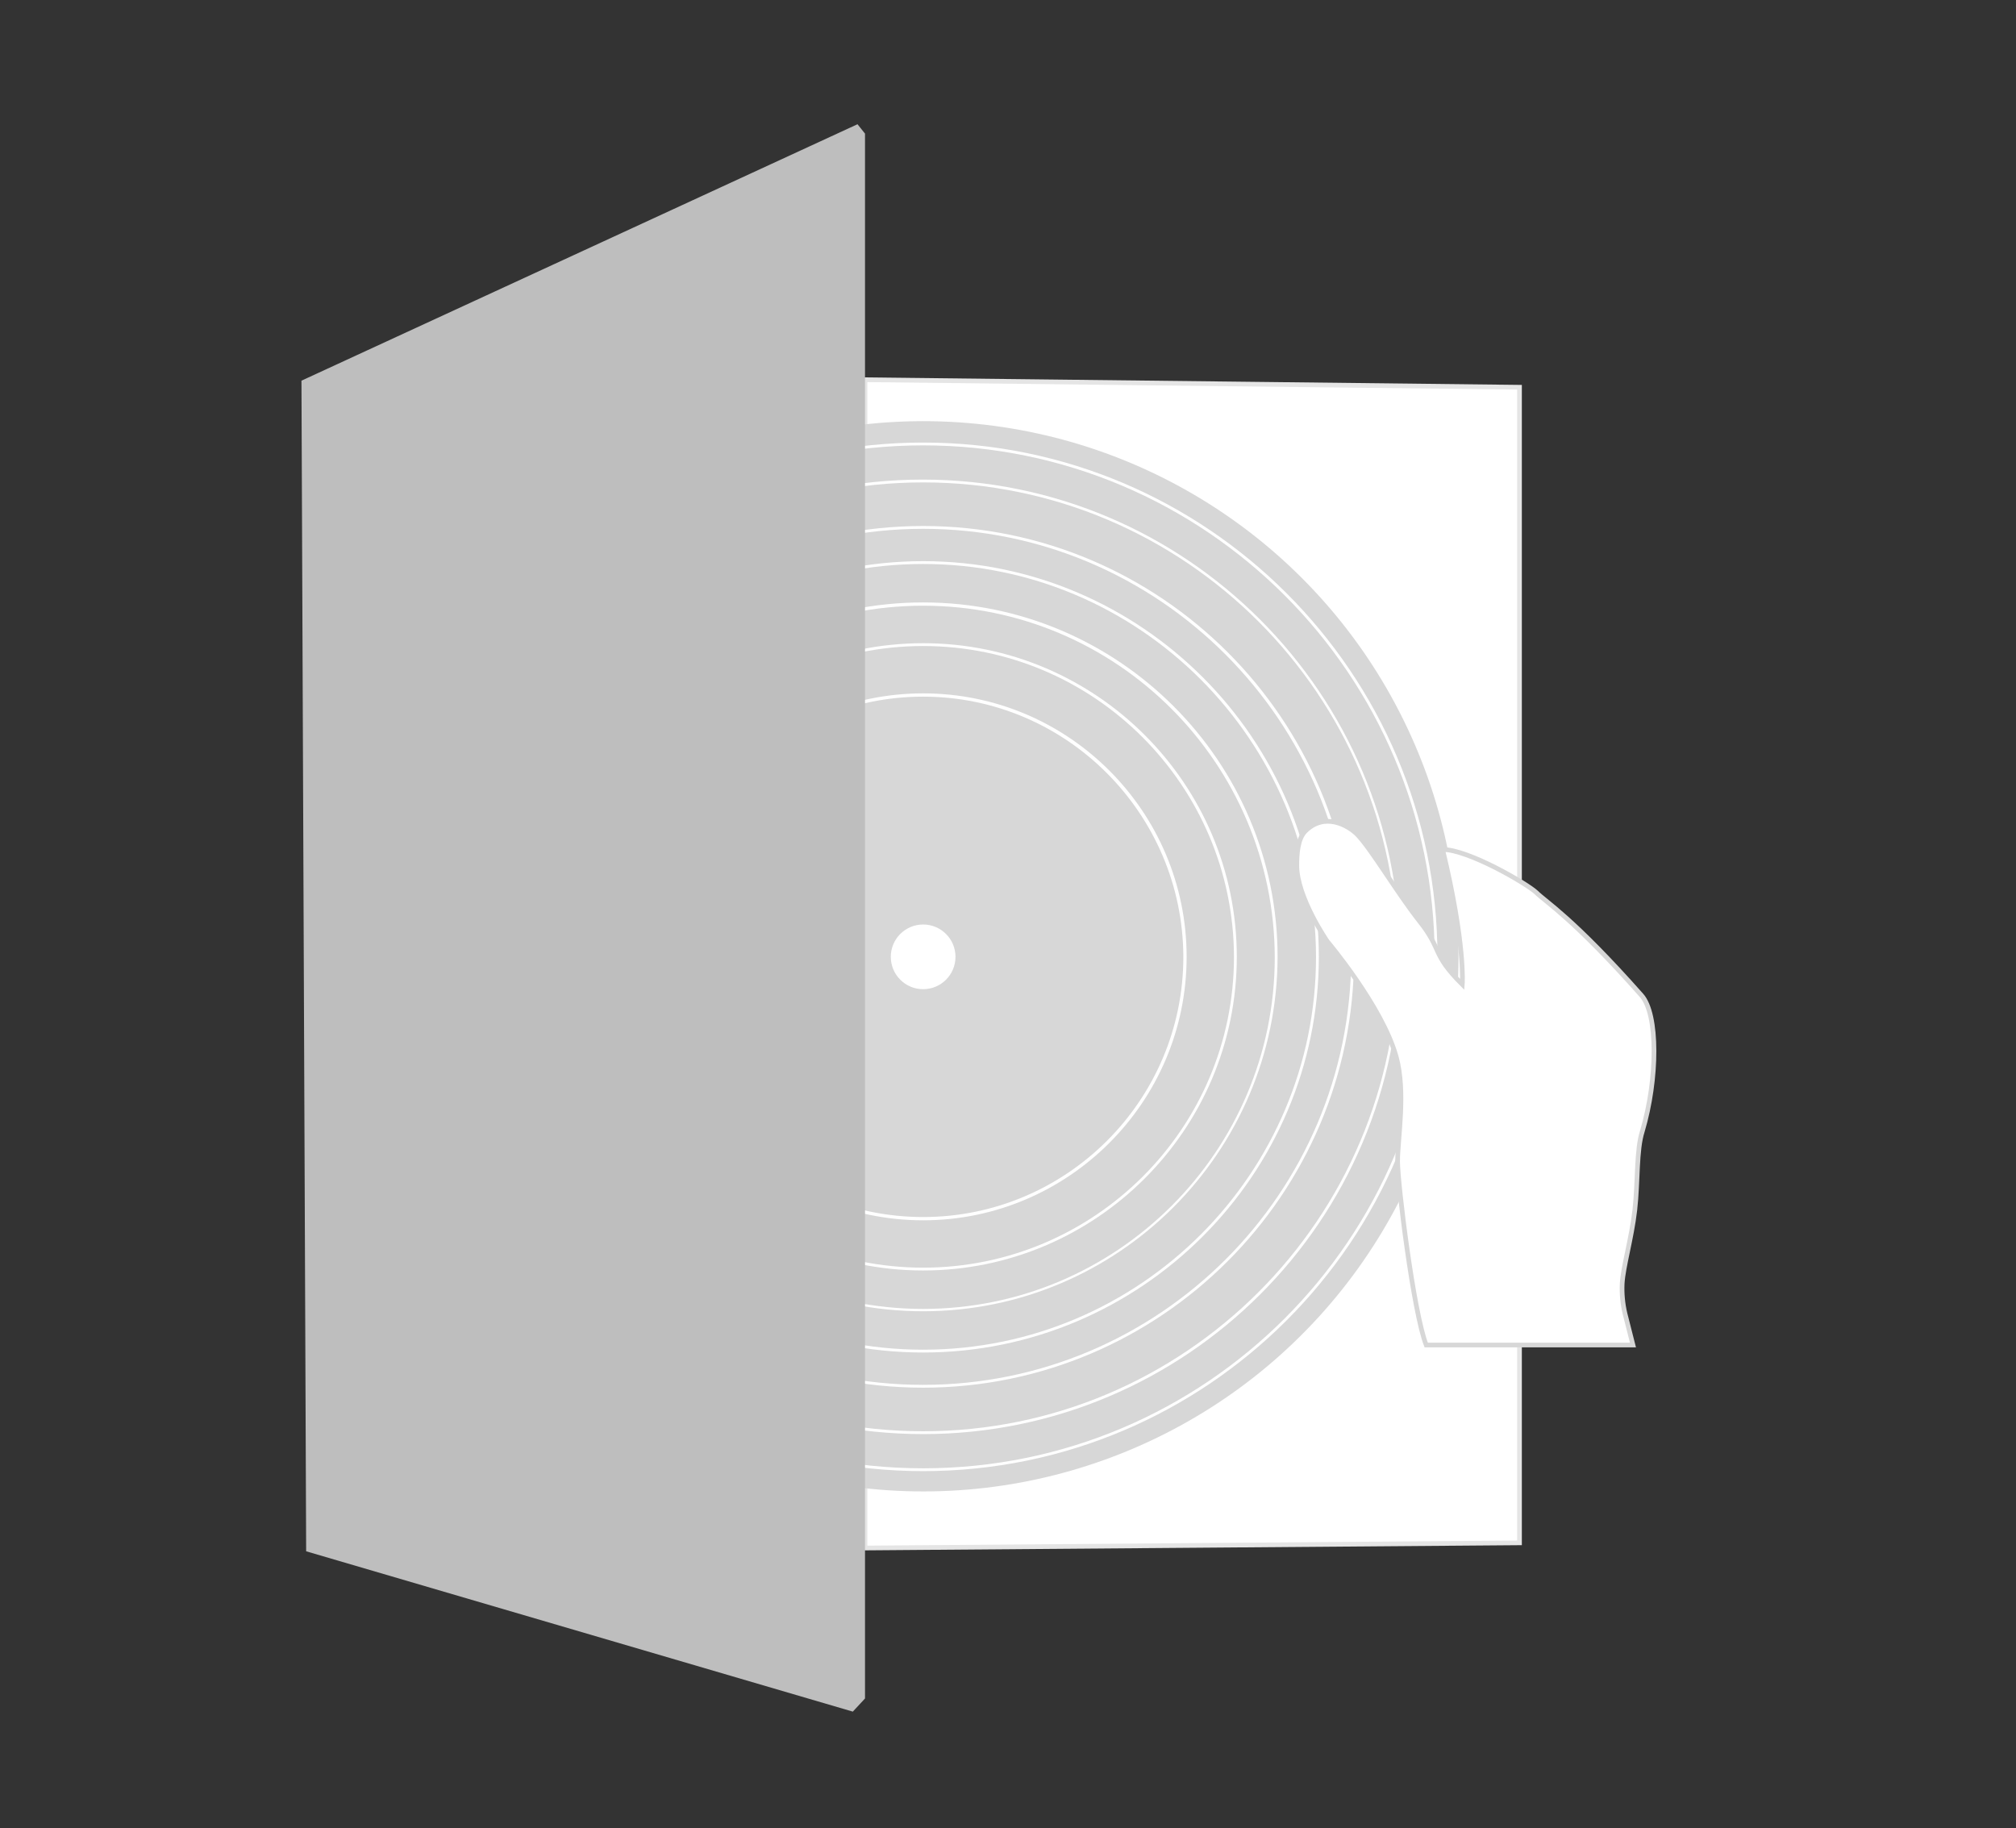<?xml version="1.0" encoding="utf-8"?>
<!-- Generator: Adobe Illustrator 26.2.1, SVG Export Plug-In . SVG Version: 6.00 Build 0)  -->
<svg version="1.1" xmlns="http://www.w3.org/2000/svg" xmlns:xlink="http://www.w3.org/1999/xlink" x="0px" y="0px"
	 viewBox="0 0 430 390" style="enable-background:new 0 0 430 390;" xml:space="preserve">
<rect x="0" y="0" width="430" height="390" fill="#333333" stroke="none"/>
<style type="text/css">
	.st0{fill:#FFFFFF;stroke:#E5E5E5;stroke-miterlimit:10;}
	.st1{fill:#D7D7D7;}
	.st2{fill:#FFFFFF;}
	.st3{fill:#FFFFFF;stroke:#D7D7D7;stroke-miterlimit:10;}
	.st4{fill:#BEBEBE;}
</style>
<g id="Layer_5">
	<polygon class="st0" points="184.5,81 324.1,82.6 324.1,329.1 184.5,330.2 	"/>
</g>
<g id="Layer_4">
	<g>
		<g>
			<g>
				
					<ellipse transform="matrix(8.248043e-02 -0.997 0.997 8.248043e-02 -22.786 383.459)" class="st1" cx="196.9" cy="204.1" rx="114.1" ry="114.1"/>
				<path class="st2" d="M196.9,313.8c-60.5,0-109.7-49.2-109.7-109.7S136.4,94.4,196.9,94.4c60.5,0,109.7,49.2,109.7,109.7
					S257.4,313.8,196.9,313.8z M196.9,95c-60.2,0-109.1,48.9-109.1,109.1c0,60.2,48.9,109.1,109.1,109.1
					c60.2,0,109.1-48.9,109.1-109.1C306,143.9,257,95,196.9,95z"/>
				<path class="st2" d="M196.9,305.9C140.7,305.9,95,260.3,95,204.1c0-56.2,45.7-101.8,101.8-101.8c56.2,0,101.8,45.7,101.8,101.8
					C298.7,260.3,253,305.9,196.9,305.9z M196.9,102.9c-55.8,0-101.2,45.4-101.2,101.2c0,55.8,45.4,101.2,101.2,101.2
					c55.8,0,101.2-45.4,101.2-101.2C298.1,148.3,252.7,102.9,196.9,102.9z"/>
				<path class="st2" d="M196.9,296c-50.7,0-91.9-41.2-91.9-91.9c0-50.7,41.2-91.9,91.9-91.9c50.7,0,91.9,41.2,91.9,91.9
					C288.8,254.8,247.5,296,196.9,296z M196.9,112.8c-50.3,0-91.3,40.9-91.3,91.3c0,50.3,40.9,91.3,91.3,91.3
					c50.3,0,91.3-40.9,91.3-91.3C288.1,153.8,247.2,112.8,196.9,112.8z"/>
				<path class="st2" d="M196.9,288.5c-46.5,0-84.4-37.9-84.4-84.4s37.9-84.4,84.4-84.4c46.5,0,84.4,37.9,84.4,84.4
					S243.4,288.5,196.9,288.5z M196.9,120.3c-46.2,0-83.8,37.6-83.8,83.8c0,46.2,37.6,83.8,83.8,83.8c46.2,0,83.8-37.6,83.8-83.8
					C280.6,157.9,243,120.3,196.9,120.3z"/>
				<path class="st2" d="M196.9,279.7c-41.7,0-75.6-33.9-75.6-75.6c0-41.7,33.9-75.6,75.6-75.6c41.7,0,75.6,33.9,75.6,75.6
					C272.4,245.8,238.5,279.7,196.9,279.7z M196.9,129.2c-41.3,0-75,33.6-75,75c0,41.3,33.6,75,75,75c41.3,0,75-33.6,75-75
					C271.8,162.8,238.2,129.2,196.9,129.2z"/>
				<path class="st2" d="M196.9,271c-36.9,0-66.9-30-66.9-66.9c0-36.9,30-66.9,66.9-66.9s66.9,30,66.9,66.9
					C263.8,241,233.7,271,196.9,271z M196.9,137.8c-36.5,0-66.3,29.7-66.3,66.3c0,36.5,29.7,66.3,66.3,66.3
					c36.5,0,66.3-29.7,66.3-66.3C263.1,167.6,233.4,137.8,196.9,137.8z"/>
				<path class="st2" d="M196.9,260.3c-31,0-56.2-25.2-56.2-56.2c0-31,25.2-56.2,56.2-56.2c31,0,56.2,25.2,56.2,56.2
					C253.1,235.1,227.8,260.3,196.9,260.3z M196.9,148.6c-30.6,0-55.5,24.9-55.5,55.5c0,30.6,24.9,55.5,55.5,55.5
					c30.6,0,55.5-24.9,55.5-55.5C252.3,173.5,227.4,148.6,196.9,148.6z"/>
				
					<ellipse transform="matrix(0.957 -0.29 0.29 0.957 -50.7 65.805)" class="st1" cx="196.9" cy="204.1" rx="47.3" ry="47.3"/>
				<circle class="st2" cx="196.9" cy="204.1" r="6.9"/>
			</g>
		</g>
	</g>
	<path class="st3" d="M307.7,181.2c4.9,20.3,4.2,28.8,4.2,28.8c-6.7-6.7-4.1-7.2-9.2-13.6c-4.8-6.1-10.2-15.3-13.2-18.4
		c-2-2-7-4.8-11.1-0.7c-1.6,1.6-1.8,4.9-1.8,7.3c0,6.8,6.5,16.2,6.5,16.2s11.7,13.8,14.7,24.6c2.1,7.6,0.3,17.5,0.3,22.3
		s3.4,32.3,6.1,39.2h44.1l-1.7-6.7c-0.5-2.1-0.7-4.3-0.6-6.4c0.2-3.6,2-9.6,2.7-15.7c0.7-6.3,0.3-12.7,1.6-16.8
		c3.3-11.1,3.4-25-0.2-29c-14.6-16.5-20.4-19.9-22.4-21.9C325.7,188.5,313.2,181.2,307.7,181.2"/>
</g>
<g id="Layer_3">
	<polygon class="st4" points="64.3,81.2 182.9,26.5 184.5,28.5 184.5,362.3 181.9,365.1 65.3,330.9 	"/>
</g>
</svg>
